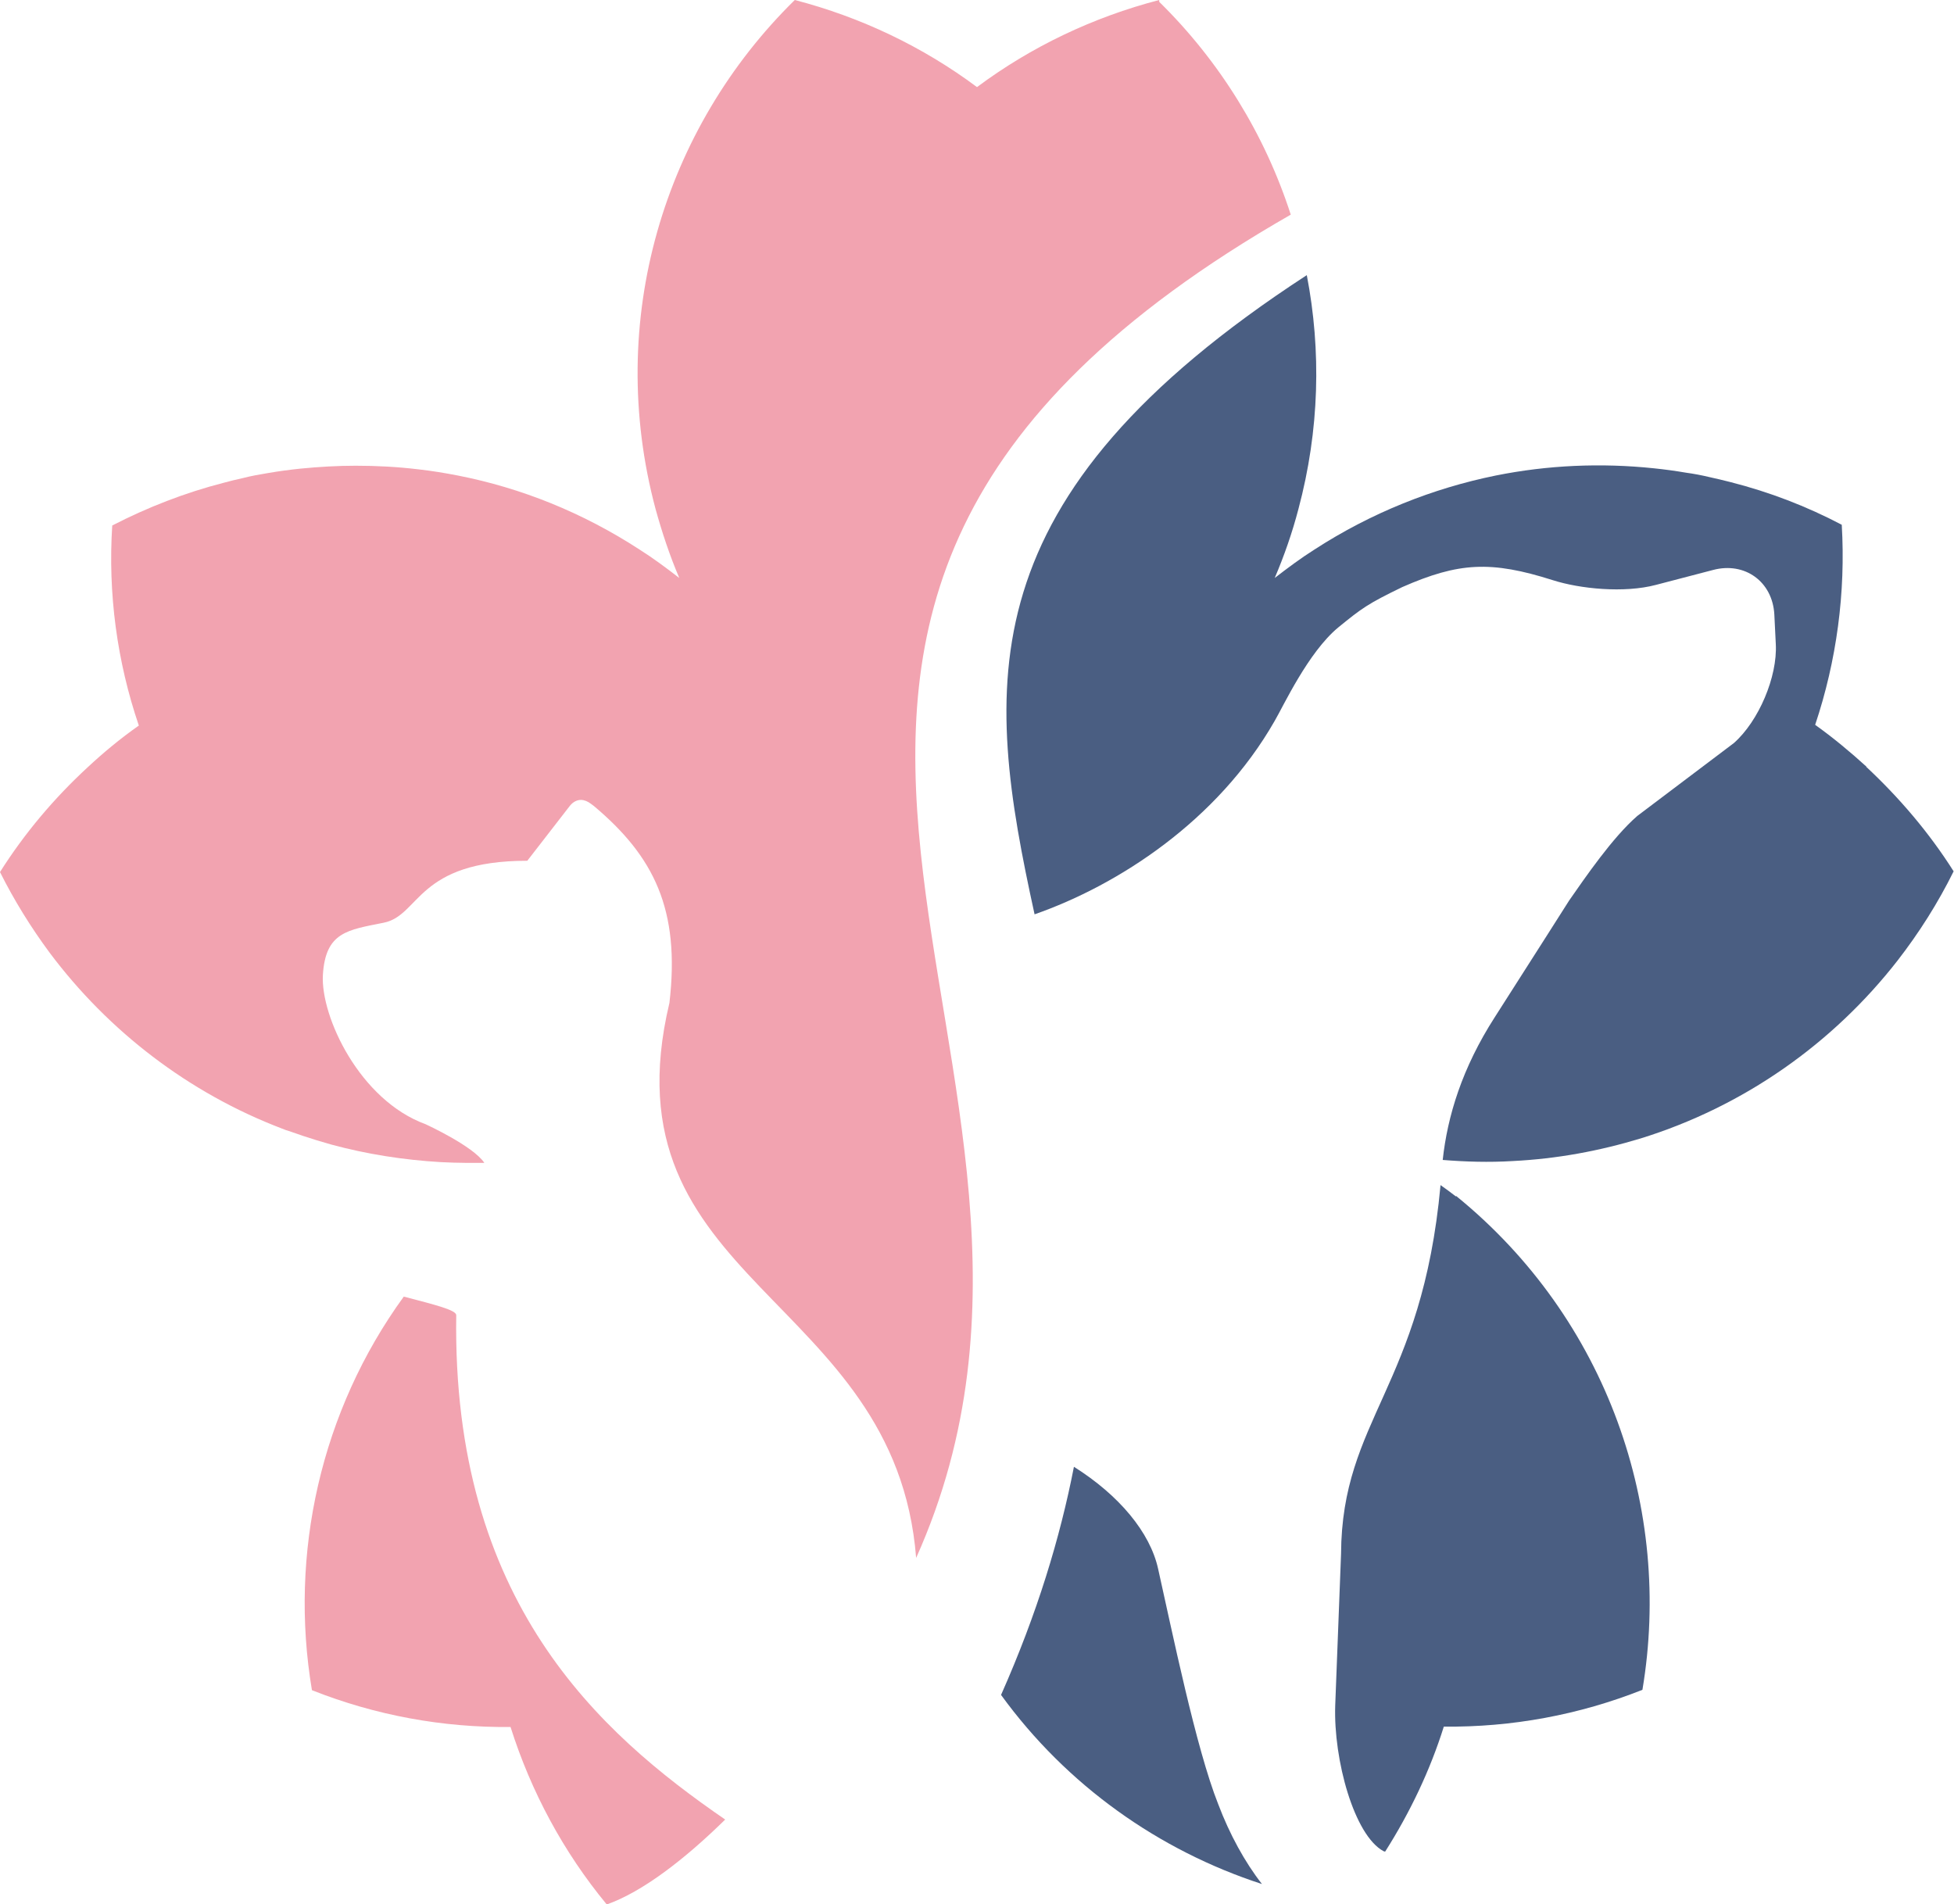 <?xml version="1.0" encoding="UTF-8"?> <svg xmlns="http://www.w3.org/2000/svg" id="_レイヤー_2" viewBox="0 0 53.62 52.25"><g id="_レイヤー_1-2"><path d="M12.52,36.09c0-.14-.56-.28-1.44-.51-2.28,3.14-3.15,7.06-2.52,10.8,1.74.69,3.59,1.03,5.45,1.01.56,1.77,1.45,3.43,2.64,4.87.99-.35,2.15-1.25,3.25-2.33-3.46-2.38-7.5-5.98-7.38-13.84" style="fill:#f2a3b0; stroke-width:0px;"></path><path d="M31.81,0c-1.81.47-3.51,1.28-5,2.39-1.49-1.11-3.19-1.92-5-2.39-3.58,3.51-5.21,8.78-3.82,13.97.18.65.39,1.28.65,1.89-.35-.27-.71-.54-1.09-.78-1.57-1.02-3.25-1.69-4.98-2.03-.36-.07-.72-.13-1.08-.17-.58-.07-1.15-.1-1.73-.1-.51,0-1.01.03-1.52.08-.29.03-.59.07-.88.12-.24.04-.47.08-.7.14-.18.04-.35.08-.53.13-1.05.27-2.08.67-3.05,1.17-.12,1.86.13,3.73.73,5.49-.5.35-.97.74-1.41,1.15-.92.85-1.73,1.81-2.4,2.87.39.78.85,1.52,1.36,2.21,1.61,2.15,3.81,3.85,6.38,4.83.07.03.13.05.2.07.25.09.49.17.75.25.14.04.27.08.41.12.96.26,1.97.42,3,.48.23.01.46.02.68.02.17,0,.34,0,.51,0-.3-.46-1.61-1.06-1.61-1.06-1.81-.66-2.88-2.95-2.82-4.09.07-1.19.68-1.24,1.67-1.44,1-.2.9-1.7,3.94-1.7l1.17-1.51c.08-.1.19-.16.3-.16.09,0,.19.04.28.11l.08.06c1.64,1.38,2.37,2.83,2.07,5.4-1.84,7.71,6.2,7.99,6.77,15.23,6.13-13.66-9.22-25.69,10.28-36.86-.71-2.2-1.95-4.21-3.61-5.84" style="fill:#f2a3b0; stroke-width:0px;"></path><path d="M51.22,21.04c-.45-.41-.92-.8-1.41-1.15.59-1.76.84-3.63.73-5.49-.97-.51-1.99-.9-3.05-1.17-.2-.05-.4-.1-.59-.14-.21-.05-.42-.09-.64-.12-.29-.05-.59-.09-.88-.12-1.44-.15-2.9-.09-4.34.2-1.72.35-3.41,1.02-4.97,2.03-.38.24-.74.51-1.09.78.26-.61.48-1.24.65-1.89.58-2.17.63-4.35.23-6.42-9.4,6.12-8.85,11.24-7.47,17.54,2.29-.8,5.02-2.56,6.59-5.31.24-.41.92-1.88,1.74-2.56.65-.53.81-.65,1.76-1.11,1.55-.68,2.43-.73,4.13-.19.75.24,1.96.36,2.83.13l1.57-.41c.87-.23,1.63.32,1.68,1.22l.04.81c.05.9-.47,2.12-1.15,2.72l-2.65,2c-.68.59-1.43,1.69-1.87,2.32,0,0-1.06,1.67-2.04,3.2-.9,1.4-1.3,2.72-1.43,3.92.63.05,1.27.07,1.92.03,1.22-.06,2.39-.28,3.51-.62,2.84-.88,5.28-2.61,7.05-4.88.59-.76,1.11-1.58,1.54-2.45-.67-1.06-1.49-2.02-2.4-2.87" style="fill:#4a5e82; stroke-width:0px;"></path><path d="M39.95,32.83c-.14-.11-.28-.21-.42-.31-.51,5.55-2.71,6.42-2.73,10.12l-.16,4.16c-.05,1.49.52,3.57,1.33,4,.01,0,.03.01.04.01.68-1.07,1.23-2.22,1.61-3.43,1.86.02,3.71-.32,5.45-1.01.83-4.94-.95-10.17-5.11-13.55" style="fill:#4a5e82; stroke-width:0px;"></path><path d="M31.78,43.05c-.22-1-1.07-2.02-2.31-2.8-.38,1.95-1.01,4.03-2,6.26,1.8,2.48,4.33,4.27,7.16,5.19-.47-.6-.89-1.37-1.2-2.19-.61-1.53-1.27-4.77-1.65-6.46" style="fill:#4a5e82; stroke-width:0px;"></path></g></svg> 